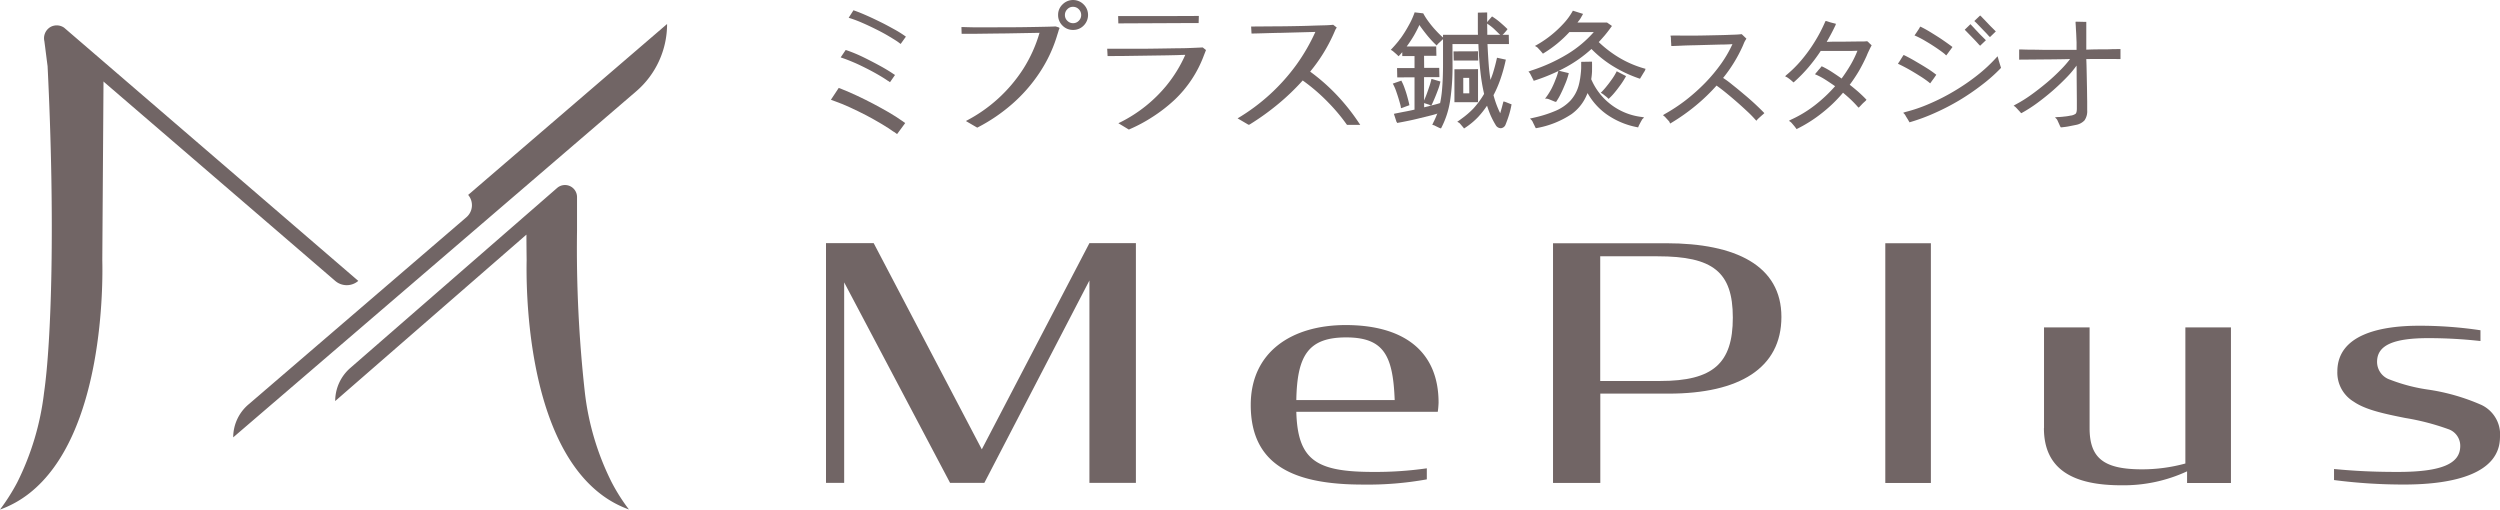 <svg xmlns="http://www.w3.org/2000/svg" width="270" height="55.033" viewBox="0 0 270 55.033"><path d="M84.262,28.438V50.111H82.3V24.22h5.15L99.127,46.489,110.749,24.22h5.02V50.111h-5.02V28.253L99.4,50.111H95.7L84.252,28.438Z" transform="translate(6.908 2.039)" fill="#716565"/><path d="M124.61,41.01c0-5.757,4.467-8.63,10.257-8.63,6.115,0,10.029,2.7,10.029,8.381a8.913,8.913,0,0,1-.087.987H129.532c.141,5.3,2.233,6.494,8.348,6.494a38.962,38.962,0,0,0,5.746-.39v1.193a35.976,35.976,0,0,1-6.885.564C129.63,49.608,124.61,47.754,124.61,41.01Zm4.922-.531h10.625c-.184-4.77-1.138-6.765-5.248-6.765S129.619,35.708,129.532,40.479Z" transform="translate(10.47 2.726)" fill="#716565"/><path d="M154.72,24.23h12.219c7.524,0,12.447,2.418,12.447,7.958s-4.564,8.283-12.176,8.283h-7.383v9.649H154.72V24.23ZM166.3,39.105c5.7,0,7.839-1.9,7.839-6.841s-2.147-6.624-8.121-6.624h-6.2V39.105h6.473Z" transform="translate(13.006 2.04)" fill="#716565"/><path d="M187.82,24.23h4.922V50.121H187.82V24.23Z" transform="translate(15.793 2.04)" fill="#716565"/><path d="M203.631,43.485V32.61h4.922V43.485c0,3.231,1.507,4.456,5.649,4.456a17.63,17.63,0,0,0,4.695-.629V32.61h4.922V49.415h-4.738V48.157a16.284,16.284,0,0,1-7.112,1.507c-5.107,0-8.348-1.648-8.348-6.169Z" transform="translate(17.123 2.746)" fill="#716565"/><path d="M232.52,49.114V47.922c2.233.206,4.152.314,6.885.314,4.792,0,6.7-.911,6.744-2.732a1.9,1.9,0,0,0-1.323-1.9,26.015,26.015,0,0,0-4.608-1.193c-2.277-.455-4.283-.878-5.562-1.756a3.657,3.657,0,0,1-1.778-3.263c0-4.033,4.738-4.944,8.8-4.944a44.218,44.218,0,0,1,6.657.488V34.1a51.121,51.121,0,0,0-5.605-.314c-3.871,0-5.519.8-5.562,2.494a2.023,2.023,0,0,0,1.409,1.995,18.64,18.64,0,0,0,4.2,1.084A22.259,22.259,0,0,1,248.436,41a3.531,3.531,0,0,1,2.006,3.513c-.043,3.827-4.792,5.085-10.354,5.085A58.08,58.08,0,0,1,232.52,49.114Z" transform="translate(19.556 2.732)" fill="#716565"/><path d="M48.62,20.843h0a1.716,1.716,0,0,1-.184,2.418L24.876,43.5a4.675,4.675,0,0,0-1.626,3.534h0L66.77,9.665A9.573,9.573,0,0,0,70.109,2.39h0L48.62,20.854Z" transform="translate(1.936 0.201)" fill="#716565"/><path d="M63.269,50.533a28.974,28.974,0,0,1-2.895-9.7,140.2,140.2,0,0,1-.846-17.466h0V19.731a1.3,1.3,0,0,0-2.158-.976L35.036,38.195a4.743,4.743,0,0,0-1.626,3.567L54.064,23.786c0,.922.011,1.832.022,2.754-.043,2.2-.239,18.8,7.882,25.175a11.212,11.212,0,0,0,3.166,1.756,20.3,20.3,0,0,1-1.865-2.938ZM54.552,23.352Z" transform="translate(2.791 1.552)" fill="#716565"/><path d="M6.948,2.78A1.4,1.4,0,0,0,5.474,2.7a1.409,1.409,0,0,0-.661,1.54c.119.9.228,1.8.347,2.7h0C6,23.921,5.56,36.769,4.78,42.179a29.306,29.306,0,0,1-2.895,9.7A21.989,21.989,0,0,1,.02,54.821a11.33,11.33,0,0,0,3.166-1.756c8.131-6.375,7.936-22.974,7.882-25.175q.065-9.628.13-19.266c-.011-.022-.033-.043-.043-.065Q23.693,19.341,36.221,30.123a1.909,1.909,0,0,0,2.494,0Z" transform="translate(-0.02 0.213)" fill="#716565"/><path d="M144.832,6.107l-.022-.987,2.645-.011.022,1Z" transform="translate(12.171 0.43)" fill="#716565"/><path d="M139.627,10.849c-.054-.239-.13-.5-.217-.791s-.184-.585-.282-.867a4.946,4.946,0,0,0-.293-.694l-.076-.141c.3-.108.618-.217.922-.325l.054.108a5.185,5.185,0,0,1,.314.748c.108.293.2.585.282.889s.152.564.2.791l.022.119-.9.325-.043-.163Z" transform="translate(11.662 0.676)" fill="#716565"/><path d="M139.189,13.091l-.293-.9.141-.033c.271-.054.5-.1.759-.152l.228-.043c.358-.065.716-.141,1.1-.228V8.245l-1.865.011-.022-1.008h1.887v-1.3H139.8V5.534l-.022.022c-.1.108-.184.217-.282.314l-.087.1-.1-.087c-.065-.065-.119-.119-.184-.173l-.249-.217a2.042,2.042,0,0,0-.163-.13l-.152-.087c.217-.228.52-.553.856-.976a3.436,3.436,0,0,1,.217-.282,12.964,12.964,0,0,0,.867-1.388,8.291,8.291,0,0,0,.6-1.3l.033-.1.932.108.033.065a7.11,7.11,0,0,0,.575.878,9.934,9.934,0,0,0,.759.911,9.369,9.369,0,0,0,.748.737l.108.1-.239.239-.293.271a1.9,1.9,0,0,0-.152.152l-.087.119-.108-.1a8.559,8.559,0,0,1-.683-.716c-.239-.271-.455-.553-.672-.835-.152-.206-.293-.39-.412-.575v.022c-.163.358-.347.716-.575,1.117a13.379,13.379,0,0,1-.791,1.193h3.188l.022,1.008h-1.334l.011,1.3h1.626l.022,1h-1.659c0,1.1,0,2.179.011,3.263l.781-.2c.3-.076.564-.141.77-.206l.173-.054v.184h0v.846l-.076.033a9.7,9.7,0,0,1-.954.282l-1.193.293c-.423.108-.835.2-1.236.282s-.759.152-1.063.206l-.119.022-.043-.108Z" transform="translate(11.645 0.104)" fill="#716565"/><path d="M142.5,10.679a.611.611,0,0,0-.141-.054l-.26-.087c-.076-.022-.141-.043-.173-.054l-.13-.033.033-.13h.011v-.043c.1-.228.2-.445.293-.7.108-.282.206-.575.3-.857A6.518,6.518,0,0,0,142.646,8l.033-.141.965.282-.022.119a5.119,5.119,0,0,1-.239.781c-.108.293-.217.575-.336.857s-.228.531-.325.726l-.065.141-.152-.076Z" transform="translate(11.918 0.662)" fill="#716565"/><path d="M144.9,10.446V6.9l2.548-.011v3.567H144.9Zm.954-.943h.651l-.011-1.67h-.64V9.5Z" transform="translate(12.179 0.58)" fill="#716565"/><path d="M146.084,13.7s-.076-.076-.13-.141c-.1-.119-.173-.206-.239-.282-.087-.1-.119-.108-.119-.119l-.206-.108.2-.141a1.552,1.552,0,0,0,.163-.119l.119-.087a9.2,9.2,0,0,0,1.247-1.073,9.153,9.153,0,0,0,1.171-1.594,20.2,20.2,0,0,1-.4-2.407c-.1-.889-.173-1.887-.217-2.971h-2.8L144.88,6.9a24.787,24.787,0,0,1-.26,3.871,9.457,9.457,0,0,1-.932,2.895l-.054.1-.108-.033a1.134,1.134,0,0,1-.173-.076c-.141-.065-.239-.119-.336-.163a.86.86,0,0,0-.163-.076l-.163-.043.141-.3a7.528,7.528,0,0,0,.585-1.518,11.889,11.889,0,0,0,.336-2.049c.065-.759.1-1.637.1-2.6V3.658h3.773c0-.141-.011-.271-.011-.39V1.262l1.008-.022V2.725l.011.542v.39h2.32l.022,1h-2.32c.043.878.087,1.648.141,2.342.043.542.108,1.052.184,1.529l.108-.293c.065-.173.13-.347.184-.531.141-.466.271-.943.38-1.442l.033-.13.954.206-.033.13a16.758,16.758,0,0,1-.564,2.006,12.191,12.191,0,0,1-.737,1.7,10.857,10.857,0,0,0,.4,1.225c.033.087.076.173.108.26.087.206.152.336.217.466l.108-.379c.076-.26.141-.52.206-.77l.033-.119.13.022c.087.033.13.043.206.076,0,0,.412.163.434.173l.108.033-.022.119a9.131,9.131,0,0,1-.26,1.052c-.119.379-.238.7-.358,1a.6.6,0,0,1-.52.412h-.011a.652.652,0,0,1-.553-.358,8.811,8.811,0,0,1-.553-1.063c-.13-.314-.26-.651-.369-1.008l-.076.1a9.805,9.805,0,0,1-.889,1.117,7.985,7.985,0,0,1-1.431,1.182l-.087.054-.076-.065Z" transform="translate(11.993 0.104)" fill="#716565"/><path d="M149.6,3.657c-.26-.26-.5-.488-.7-.683a5.081,5.081,0,0,0-.694-.531l-.13-.087.163-.2.455-.52.1.065a7.262,7.262,0,0,1,.759.564c.228.2.477.412.726.661l.087.076-.065.1-.043.054h0s-.217.26-.293.336-.119.13-.152.163l-.1.1-.119-.087Z" transform="translate(12.446 0.138)" fill="#716565"/><path d="M152.769,8.508a.865.865,0,0,0-.087-.2l-.173-.336s-.043-.087-.076-.141a.969.969,0,0,0-.163-.184c.108-.043.217-.087.336-.13a18.294,18.294,0,0,0,3.881-1.767,12.249,12.249,0,0,0,2.841-2.374h-2.635a12.8,12.8,0,0,1-2.754,2.266l-.1.065-.249-.293c-.076-.087-.163-.173-.249-.271a.706.706,0,0,0-.163-.152l-.13-.076-.076-.043h0l.141-.076.369-.217a11.679,11.679,0,0,0,1.279-.9,12.169,12.169,0,0,0,1.323-1.247,6.991,6.991,0,0,0,.932-1.269l.054-.1,1.1.347c-.043.087-.087.163-.141.249a2.759,2.759,0,0,1-.26.423l-.2.26h3.188l.434.3.1.076-.076.1c-.228.325-.466.629-.7.911-.217.249-.434.5-.651.726a12.578,12.578,0,0,0,2.114,1.626,11.3,11.3,0,0,0,2.808,1.225l.13.033-.033.13a1.549,1.549,0,0,1-.163.282l-.4.661-.108-.033a14.2,14.2,0,0,1-2.862-1.355A12.163,12.163,0,0,1,159.079,5.2,14.251,14.251,0,0,1,156.4,7.12a19.866,19.866,0,0,1-3.426,1.475l-.141.043-.043-.163Z" transform="translate(12.799 0.09)" fill="#716565"/><path d="M154.993,10.39l-.553-.228a1.881,1.881,0,0,0-.206-.076l-.108-.022h-.2a7.362,7.362,0,0,0,.672-1.03A9.239,9.239,0,0,0,155.058,8a5.8,5.8,0,0,0,.282-.835l.033-.13,1.117.271-.033.13a7.205,7.205,0,0,1-.325.965c-.152.358-.3.726-.477,1.073a6.181,6.181,0,0,1-.477.846l-.065.1-.119-.043Z" transform="translate(12.939 0.593)" fill="#716565"/><path d="M153,13.242s-.054-.13-.108-.239l-.141-.282a.927.927,0,0,0-.141-.249l-.184-.184.661-.152a12.936,12.936,0,0,0,2.071-.672,4.783,4.783,0,0,0,1.626-1.106,3.989,3.989,0,0,0,.9-1.648c.022-.076.033-.141.054-.217.054-.228.076-.39.108-.553.033-.239.065-.488.087-.748.011-.152.022-.3.022-.455V6.162l1.171-.022v.141c.011.325,0,.618,0,.911a6.963,6.963,0,0,1-.087.846,6.784,6.784,0,0,0,5.454,4.077l.206.033v.022l.043.011-.184.173-.119.206c-.065.119-.13.239-.184.347a1.8,1.8,0,0,0-.108.228l-.043.108L164,13.22a8.453,8.453,0,0,1-3.339-1.42,7.063,7.063,0,0,1-2.017-2.266c-.033.087-.076.173-.108.249a4.889,4.889,0,0,1-1.626,2.027,9.982,9.982,0,0,1-3.74,1.5l-.108.022-.065-.108Z" transform="translate(12.813 0.517)" fill="#716565"/><path d="M166.4,12.908s-.076-.1-.152-.184l-.26-.282a1.409,1.409,0,0,0-.184-.184l-.13-.1.141-.1a18.788,18.788,0,0,0,2.309-1.518,20.657,20.657,0,0,0,2.114-1.887,17.624,17.624,0,0,0,1.756-2.114,12.856,12.856,0,0,0,1.182-2.06c-.249.022-.564.033-.932.043-.455,0-.954.022-1.485.033l-1.583.043c-.531.011-1.008.022-1.442.043s-.781.033-1.041.043h-.119l-.011-.119c0-.043,0-.13-.011-.249s-.011-.249-.022-.39a.61.61,0,0,0-.022-.239l-.022-.13h.141q.39-.016,1.008,0h1.388c.51,0,1.019-.011,1.54-.022s1.019-.022,1.507-.033.9-.033,1.258-.043.629-.033.8-.054h.054l.5.477-.054.1a2.523,2.523,0,0,0-.173.3l-.163.39a15.717,15.717,0,0,1-2.125,3.459,10.038,10.038,0,0,1,1,.737q.618.488,1.269,1.041c.434.358.835.716,1.2,1.052.379.358.672.64.9.878l.087.087-.1.1-.2.173-.3.271a2.437,2.437,0,0,0-.173.173l-.087.108-.108-.108a11.445,11.445,0,0,0-.835-.857c-.358-.336-.748-.694-1.171-1.063s-.835-.716-1.236-1.041c-.358-.293-.683-.531-.954-.726a20.191,20.191,0,0,1-2.244,2.158,21.371,21.371,0,0,1-2.656,1.876l-.108.065-.065-.108Z" transform="translate(13.928 0.287)" fill="#716565"/><path d="M179,13.658s-.076-.108-.152-.2l-.249-.293a1.34,1.34,0,0,0-.184-.184l-.163-.108.184-.108a13.069,13.069,0,0,0,2.613-1.572,15.786,15.786,0,0,0,2.19-2.06c-.347-.239-.694-.477-1.019-.683a7.162,7.162,0,0,0-1-.542l-.152-.065.108-.141.152-.173c.076-.1.163-.2.249-.293a1.6,1.6,0,0,0,.141-.173l.054-.076.108.033a9.742,9.742,0,0,1,1.052.6q.5.325,1.008.683a16.962,16.962,0,0,0,.987-1.5,11.152,11.152,0,0,0,.726-1.5l-.694.022h-3.274A17.952,17.952,0,0,1,180.355,7.1a16.027,16.027,0,0,1-1.529,1.561l-.076.065-.087-.076-.184-.163c-.1-.076-.184-.152-.282-.217a1.418,1.418,0,0,0-.206-.13l-.152-.076.13-.13a12.774,12.774,0,0,0,1.594-1.572,16.237,16.237,0,0,0,1.453-1.995,16.3,16.3,0,0,0,1.149-2.19L182.2,2.1h.1s.141.043.271.087a3.876,3.876,0,0,0,.379.108c.13.033.206.054.249.065l.13.033-.043.141c-.293.629-.618,1.236-.954,1.811l.683-.022H184.1S185.841,4.3,186.1,4.3a3.547,3.547,0,0,0,.553-.022h.054a1.256,1.256,0,0,1,.228.206c.087.076.141.13.173.163l.076.054-.043.1c-.065.119-.141.271-.239.477s-.184.39-.249.564c-.249.553-.531,1.106-.835,1.637a17.076,17.076,0,0,1-1,1.5c.314.239.607.488.9.737.314.282.6.553.835.8l.076.076-.076.1s-.087.087-.2.184a3.459,3.459,0,0,0-.282.282l-.282.293-.1-.087c-.206-.239-.455-.5-.737-.77-.26-.249-.553-.5-.857-.759a15.226,15.226,0,0,1-2.2,2.136,14.9,14.9,0,0,1-2.721,1.746l-.1.054-.054-.1Z" transform="translate(14.952 0.177)" fill="#716565"/><path d="M190.273,12.989s-.065-.119-.13-.228-.152-.239-.228-.369a.735.735,0,0,0-.13-.2l-.141-.141.2-.076a16.482,16.482,0,0,0,2.635-.9,22.27,22.27,0,0,0,2.678-1.366,22.76,22.76,0,0,0,2.483-1.7,16.567,16.567,0,0,0,2.049-1.9l.152-.163.065.228s.033.13.076.282l.13.423.1.314-.054.065a17.6,17.6,0,0,1-2.038,1.8,25.175,25.175,0,0,1-2.4,1.637,24.873,24.873,0,0,1-2.613,1.355,20.631,20.631,0,0,1-2.678,1l-.108.033-.043-.108Zm2.19-4.2a9.857,9.857,0,0,0-.954-.672c-.379-.239-.781-.488-1.182-.716s-.781-.423-1.117-.585l-.13-.054.076-.13s.076-.108.141-.206c0,0,.3-.488.336-.531l.054-.087.108.043c.347.173.737.379,1.16.629s.835.488,1.225.737a10.62,10.62,0,0,1,.954.661l.087.065-.206.3c-.065.1-.141.2-.217.3s-.13.184-.163.228l-.076.1-.1-.076ZM194.2,5.758c-.249-.206-.575-.445-.943-.694s-.759-.5-1.149-.726A10.157,10.157,0,0,0,191,3.752l-.13-.054.087-.13s.076-.108.141-.206l.2-.3a2.2,2.2,0,0,0,.13-.217l.043-.1.119.043c.336.163.716.379,1.138.64s.824.51,1.2.77.7.488.954.683l.087.065-.217.3c-.076.1-.152.2-.217.293s-.13.173-.163.217l-.076.1-.1-.076Zm3.654-1.041q-.1-.114-.293-.325c-.141-.152-.282-.3-.445-.466l-.824-.846.618-.6.4.423c.13.152.282.3.434.466s.3.314.445.455l.39.39-.629.6-.087-.1Zm1.052-.943q-.1-.114-.293-.325c-.076-.076-.9-.932-.9-.932-.13-.141-.239-.239-.3-.3l-.087-.076.629-.6.1.087c.076.076.173.184.314.325l.445.466c.152.163.3.314.445.455l.39.39-.64.618-.087-.108Z" transform="translate(15.899 0.13)" fill="#716565"/><path d="M205.642,13.5s-.054-.13-.108-.249l-.173-.379a.708.708,0,0,0-.119-.206l-.174-.173.26-.033a5.762,5.762,0,0,0,.737-.054,4.8,4.8,0,0,0,.661-.1,1.136,1.136,0,0,0,.575-.206c.054-.054.13-.2.13-.553v-.867L207.409,8c0-.379,0-.737-.011-1.1a10.016,10.016,0,0,1-.976,1.182c-.477.5-1,1-1.54,1.475s-1.128.943-1.7,1.366A15.261,15.261,0,0,1,201.511,12l-.087.043-.076-.076a2.275,2.275,0,0,0-.163-.184l-.26-.282c-.1-.108-.152-.141-.163-.163l-.163-.1.173-.108a14.322,14.322,0,0,0,1.637-1.008c.564-.4,1.138-.846,1.713-1.323s1.084-.954,1.561-1.442A11.506,11.506,0,0,0,206.7,6.193c-.52.022-1.052.022-1.572.033,0,0-3.654.033-3.827.033H201.2v-1.1h.108c.26,0,.607.022,1.052.022s.943.011,1.507.022H207.4V4.393c-.011-.249-.022-.51-.033-.791s-.033-.542-.043-.781-.022-.412-.033-.531V2.171l.119-.011.922.022h.119v3c.52-.022,1.019-.033,1.485-.033.5,0,.932,0,1.3-.022.369,0,.64-.011.8-.011h.108V6.2h-.119c-.13,0-.379-.011-.726-.011H210c-.477,0-1,0-1.55.011.022.466.033.976.043,1.5.011.564.022,1.106.033,1.637s.011,1,.022,1.409v.976a1.715,1.715,0,0,1-.293,1.1,1.7,1.7,0,0,1-.932.488c-.249.054-.51.1-.759.152s-.51.076-.77.108h-.1l-.033-.076Z" transform="translate(16.869 0.182)" fill="#716565"/><path d="M160.206,9.973a.888.888,0,0,0-.141-.13l-.26-.206a.991.991,0,0,0-.184-.13l-.141-.087L159.6,9.3a7.539,7.539,0,0,0,.564-.651c.206-.249.39-.51.575-.77a6.353,6.353,0,0,0,.4-.661L161.2,7.1l1.008.52-.065.119a8.7,8.7,0,0,1-.488.77c-.206.282-.412.564-.629.824a6.242,6.242,0,0,1-.6.651l-.108.1-.108-.119Z" transform="translate(13.406 0.598)" fill="#716565"/><path d="M96.3,12.832a16.17,16.17,0,0,0,6.169-5.616,15.189,15.189,0,0,0,1.756-3.892l-3.6.065c-1.193.011-3.578.043-3.578.043H95.812L95.79,2.7h.141c.325.011.759.022,1.312.033h.878l3.09-.011c.716,0,1.4-.011,2.049-.022s1.2-.022,1.691-.033.824-.022,1.019-.033l.336.108.087.065-.043.1a1.806,1.806,0,0,0-.087.26c-.033.108-.065.217-.1.314a15.2,15.2,0,0,1-1.93,4.142,16.738,16.738,0,0,1-2.971,3.394,18.542,18.542,0,0,1-3.7,2.515l-.065.033-1.2-.7Z" transform="translate(8.044 0.221)" fill="#716565"/><path d="M107.035,3.231a1.546,1.546,0,0,1-1.138-.466,1.563,1.563,0,0,1-.477-1.149A1.539,1.539,0,0,1,105.9.477a1.6,1.6,0,0,1,2.277,0,1.574,1.574,0,0,1,.477,1.138,1.6,1.6,0,0,1-.477,1.149A1.546,1.546,0,0,1,107.035,3.231Zm0-2.494a.811.811,0,0,0-.618.26.851.851,0,0,0-.26.629.827.827,0,0,0,.26.618.844.844,0,0,0,.618.26.827.827,0,0,0,.618-.26.844.844,0,0,0,.26-.618.868.868,0,0,0-.26-.629A.844.844,0,0,0,107.035.737Z" transform="translate(8.855 0)" fill="#716565"/><path d="M111.535,12.9l.228-.108a15.255,15.255,0,0,0,4.944-3.946,14.53,14.53,0,0,0,2.038-3.318c-.217,0-.51.011-.737.022,0,0-.781.022-1.485.033l-4.445.065c-.661,0-1.182.011-1.594.011h-.13l-.043-.791h3.437c.716,0,1.431-.011,2.168-.022l2.071-.033c.651,0,1.2-.022,1.67-.043s.77-.033.922-.043h.054l.347.282-.217.553a12.685,12.685,0,0,1-3.144,4.792,16.711,16.711,0,0,1-2.45,1.9,16.536,16.536,0,0,1-2.429,1.3l-.087.043-1.128-.683Z" transform="translate(9.266 0.398)" fill="#716565"/><path d="M111.422,2.392,111.4,1.6h5.822c.564,0,2.439-.011,2.754-.011h.141l-.022.77h-1.507c-.575,0-6.733.033-7.036.033Z" transform="translate(9.358 0.134)" fill="#716565"/><path d="M124.428,13.236l-1.128-.661a21.245,21.245,0,0,0,6.375-5.822A20.574,20.574,0,0,0,131.7,3.24l-3.751.1c-.314,0-1.5.033-1.811.043-.7.022-1.334.033-1.334.033l-.043-.759,2.906-.022c.585,0,1.182-.011,1.789-.022s1.193-.022,1.746-.043,1.041-.033,1.453-.043.716-.033.911-.054h.065l.379.293-.065.1a1.3,1.3,0,0,0-.13.249l-.152.347a17.727,17.727,0,0,1-2.526,4.066,20.974,20.974,0,0,1,3.036,2.7,22.228,22.228,0,0,1,2.233,2.841l.141.206h-1.431l-.043-.054a19.293,19.293,0,0,0-1.941-2.32,19.813,19.813,0,0,0-2.8-2.418,24.467,24.467,0,0,1-2.591,2.494,27.208,27.208,0,0,1-3.166,2.277h-.152Z" transform="translate(10.36 0.208)" fill="#716565"/><path d="M88.856,8.308c-.293-.206-.661-.434-1.073-.672s-.857-.477-1.29-.694-.878-.434-1.312-.618-.813-.336-1.138-.445l-.282-.1.542-.8.108.033a16.327,16.327,0,0,1,1.735.716c.6.293,1.193.6,1.767.911S89,7.257,89.43,7.55l.2.13-.542.781-.217-.152Z" transform="translate(7.031 0.419)" fill="#716565"/><path d="M89.959,4.5c-.271-.2-.629-.412-1.041-.661s-.878-.5-1.377-.748-.976-.477-1.453-.683a13.256,13.256,0,0,0-1.258-.488l-.271-.087.52-.813.108.043c.5.173.954.369,1.442.585s.976.455,1.464.694.954.5,1.388.737.791.466,1.073.661l.184.13-.564.791-.206-.152Z" transform="translate(7.098 0.086)" fill="#716565"/><path d="M89.577,13.5c-.369-.26-.8-.553-1.323-.857s-1.073-.629-1.659-.932-1.171-.585-1.735-.846-1.063-.466-1.529-.629l-.542-.2.846-1.279.336.13c.52.206,1.073.445,1.648.716s1.171.564,1.746.867,1.138.618,1.67.922,1,.618,1.409.9l.369.26-.878,1.193-.358-.26Z" transform="translate(6.949 0.738)" fill="#716565"/></svg>